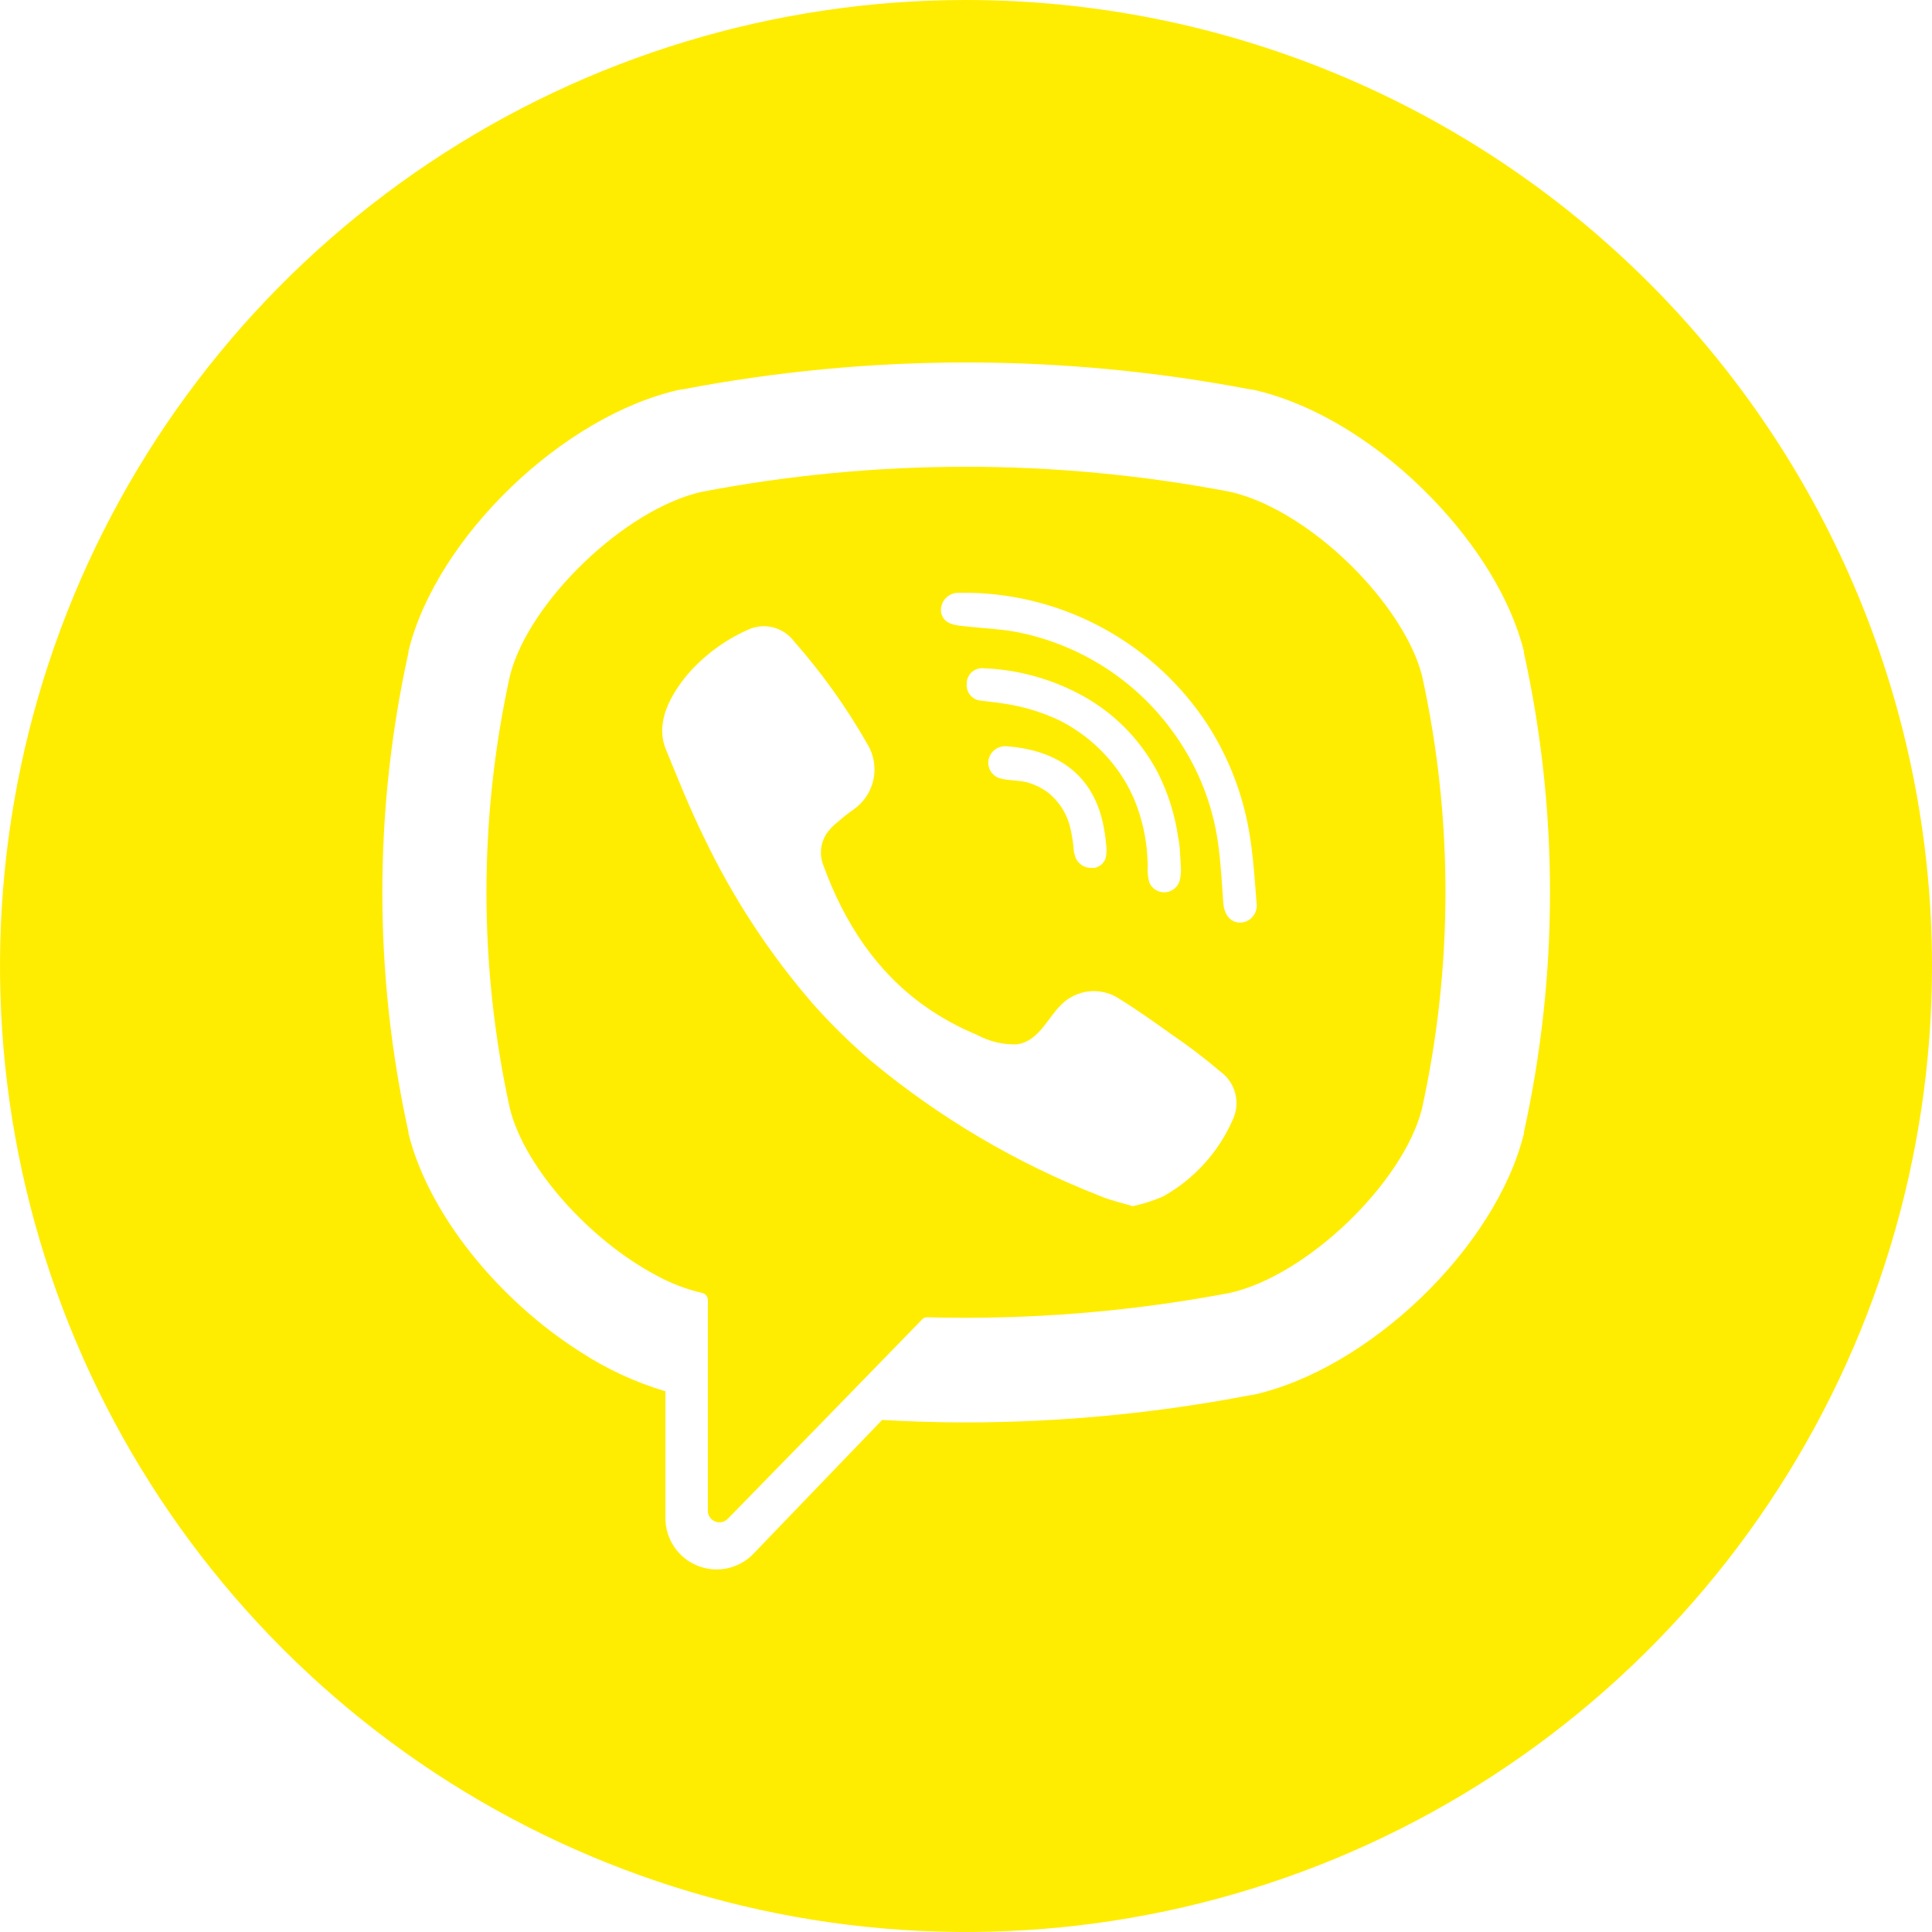 <?xml version="1.0" encoding="UTF-8"?> <svg xmlns="http://www.w3.org/2000/svg" width="40" height="40" viewBox="0 0 40 40" fill="none"><path d="M29.441 13.986C29.266 13.305 28.759 12.527 28.123 11.861C27.341 11.043 26.341 10.377 25.466 10.182C21.854 9.491 18.144 9.491 14.532 10.182C12.941 10.536 10.948 12.454 10.559 13.986C9.909 16.943 9.909 20.005 10.559 22.961C10.873 24.202 12.234 25.689 13.582 26.402C13.88 26.567 14.2 26.69 14.532 26.768C14.566 26.774 14.597 26.792 14.62 26.818C14.642 26.845 14.654 26.879 14.655 26.914V31.277C14.654 31.325 14.669 31.373 14.696 31.413C14.723 31.453 14.761 31.483 14.806 31.501C14.851 31.519 14.9 31.523 14.947 31.513C14.994 31.502 15.037 31.478 15.07 31.443L17.145 29.318L19.091 27.318C19.105 27.303 19.122 27.291 19.14 27.283C19.159 27.276 19.18 27.272 19.2 27.273C21.3 27.329 23.4 27.16 25.463 26.768C27.055 26.414 29.048 24.495 29.439 22.961C30.089 20.005 30.09 16.943 29.441 13.986ZM25.523 23.182C25.228 23.856 24.72 24.415 24.077 24.773C23.876 24.86 23.667 24.927 23.452 24.973C23.209 24.898 22.977 24.85 22.77 24.759C21.051 24.088 19.451 23.144 18.032 21.964C17.61 21.602 17.213 21.212 16.843 20.798C15.932 19.749 15.168 18.581 14.57 17.327C14.28 16.736 14.034 16.12 13.784 15.509C13.557 14.952 13.893 14.373 14.239 13.959C14.576 13.572 14.992 13.262 15.459 13.05C15.623 12.966 15.811 12.944 15.99 12.985C16.169 13.027 16.328 13.13 16.439 13.277C17.015 13.931 17.523 14.641 17.954 15.398C18.091 15.618 18.137 15.882 18.085 16.136C18.032 16.39 17.883 16.614 17.67 16.761C17.557 16.839 17.443 16.932 17.345 17.018C17.249 17.09 17.166 17.179 17.1 17.279C17.043 17.373 17.008 17.479 16.998 17.589C16.989 17.699 17.005 17.809 17.045 17.911C17.484 19.118 18.15 20.123 19.145 20.829C19.482 21.068 19.845 21.268 20.227 21.425C20.476 21.561 20.757 21.629 21.041 21.623C21.536 21.564 21.7 21.018 22.045 20.734C22.204 20.605 22.401 20.53 22.605 20.521C22.81 20.512 23.012 20.569 23.182 20.684C23.55 20.911 23.904 21.166 24.259 21.418C24.61 21.657 24.947 21.914 25.27 22.189C25.421 22.299 25.529 22.459 25.575 22.64C25.621 22.821 25.603 23.013 25.523 23.182ZM22.259 17.727C22.245 17.69 22.236 17.651 22.232 17.611C22.22 17.458 22.197 17.306 22.163 17.157C22.097 16.853 21.924 16.582 21.677 16.393C21.557 16.308 21.425 16.244 21.284 16.202C21.105 16.152 20.916 16.166 20.738 16.123C20.651 16.107 20.573 16.058 20.522 15.985C20.471 15.912 20.451 15.822 20.466 15.734C20.482 15.65 20.529 15.574 20.597 15.522C20.666 15.47 20.75 15.444 20.836 15.45C21.877 15.527 22.654 16.027 22.855 17.143C22.875 17.247 22.89 17.351 22.898 17.457C22.913 17.551 22.913 17.647 22.898 17.741C22.885 17.799 22.855 17.851 22.812 17.892C22.769 17.932 22.715 17.959 22.657 17.968H22.607C22.53 17.973 22.454 17.952 22.391 17.908C22.328 17.864 22.281 17.801 22.259 17.727ZM21.927 14.911C21.577 14.747 21.205 14.633 20.823 14.573C20.654 14.545 20.486 14.53 20.318 14.507C20.274 14.505 20.231 14.493 20.192 14.474C20.152 14.454 20.117 14.427 20.089 14.393C20.06 14.359 20.039 14.32 20.027 14.278C20.014 14.236 20.011 14.191 20.016 14.148C20.016 14.103 20.026 14.059 20.044 14.019C20.063 13.979 20.089 13.943 20.122 13.913C20.156 13.884 20.195 13.862 20.237 13.849C20.279 13.835 20.324 13.831 20.368 13.836C21.035 13.862 21.689 14.033 22.284 14.336C23.01 14.701 23.602 15.286 23.977 16.007C24.188 16.429 24.329 16.883 24.395 17.35C24.408 17.411 24.417 17.472 24.423 17.534C24.434 17.67 24.439 17.805 24.45 17.975V18.039C24.448 18.106 24.439 18.173 24.423 18.239C24.402 18.304 24.363 18.362 24.309 18.404C24.255 18.446 24.189 18.471 24.12 18.474C24.052 18.478 23.984 18.46 23.926 18.424C23.867 18.387 23.822 18.334 23.795 18.27C23.77 18.179 23.759 18.084 23.761 17.989C23.766 17.481 23.666 16.978 23.466 16.511C23.421 16.409 23.37 16.308 23.314 16.211C22.988 15.652 22.506 15.201 21.927 14.911ZM25.682 19.102C25.454 19.102 25.343 18.909 25.327 18.698C25.298 18.282 25.275 17.864 25.218 17.45C25.119 16.751 24.877 16.081 24.505 15.482C24.122 14.858 23.613 14.322 23.01 13.908C22.407 13.494 21.724 13.211 21.005 13.077C20.677 13.02 20.343 13.007 20.014 12.97C19.805 12.95 19.529 12.936 19.484 12.675C19.478 12.625 19.483 12.574 19.497 12.526C19.512 12.478 19.537 12.433 19.57 12.395C19.604 12.357 19.644 12.327 19.69 12.306C19.736 12.284 19.786 12.273 19.836 12.273H20.079C21.059 12.293 22.02 12.552 22.877 13.027C23.735 13.503 24.463 14.18 25 15C25.43 15.669 25.722 16.417 25.859 17.2C25.945 17.693 25.977 18.198 26.016 18.698C26.023 18.747 26.02 18.797 26.007 18.844C25.994 18.892 25.971 18.936 25.939 18.974C25.908 19.013 25.868 19.044 25.824 19.066C25.78 19.088 25.731 19.1 25.682 19.102Z" fill="#FEED01"></path><path d="M20 0C16.044 0 12.178 1.173 8.889 3.371C5.6 5.568 3.036 8.692 1.522 12.346C0.009 16.001 -0.387 20.022 0.384 23.902C1.156 27.781 3.061 31.345 5.858 34.142C8.655 36.939 12.219 38.844 16.098 39.616C19.978 40.387 23.999 39.991 27.654 38.478C31.308 36.964 34.432 34.4 36.629 31.111C38.827 27.822 40 23.956 40 20C40 14.696 37.893 9.609 34.142 5.858C30.391 2.107 25.304 0 20 0ZM31.552 23.439V23.466C30.971 25.827 28.339 28.357 25.923 28.884H25.895C23.953 29.258 21.979 29.448 20 29.45C19.423 29.45 18.841 29.432 18.264 29.398L15.595 32.173C15.449 32.324 15.261 32.427 15.055 32.471C14.849 32.514 14.635 32.495 14.44 32.416C14.245 32.337 14.078 32.203 13.96 32.028C13.842 31.854 13.778 31.649 13.777 31.439V28.805C13.15 28.618 12.554 28.342 12.007 27.984C10.33 26.918 8.875 25.148 8.457 23.466V23.439C7.736 20.168 7.736 16.78 8.457 13.509V13.479C9.039 11.12 11.668 8.591 14.091 8.064H14.118C18.009 7.318 22.005 7.318 25.895 8.064H25.923C27.227 8.348 28.593 9.216 29.666 10.336C30.575 11.28 31.284 12.405 31.552 13.489V13.518C32.271 16.786 32.271 20.171 31.552 23.439Z" fill="#FEED01"></path></svg> 